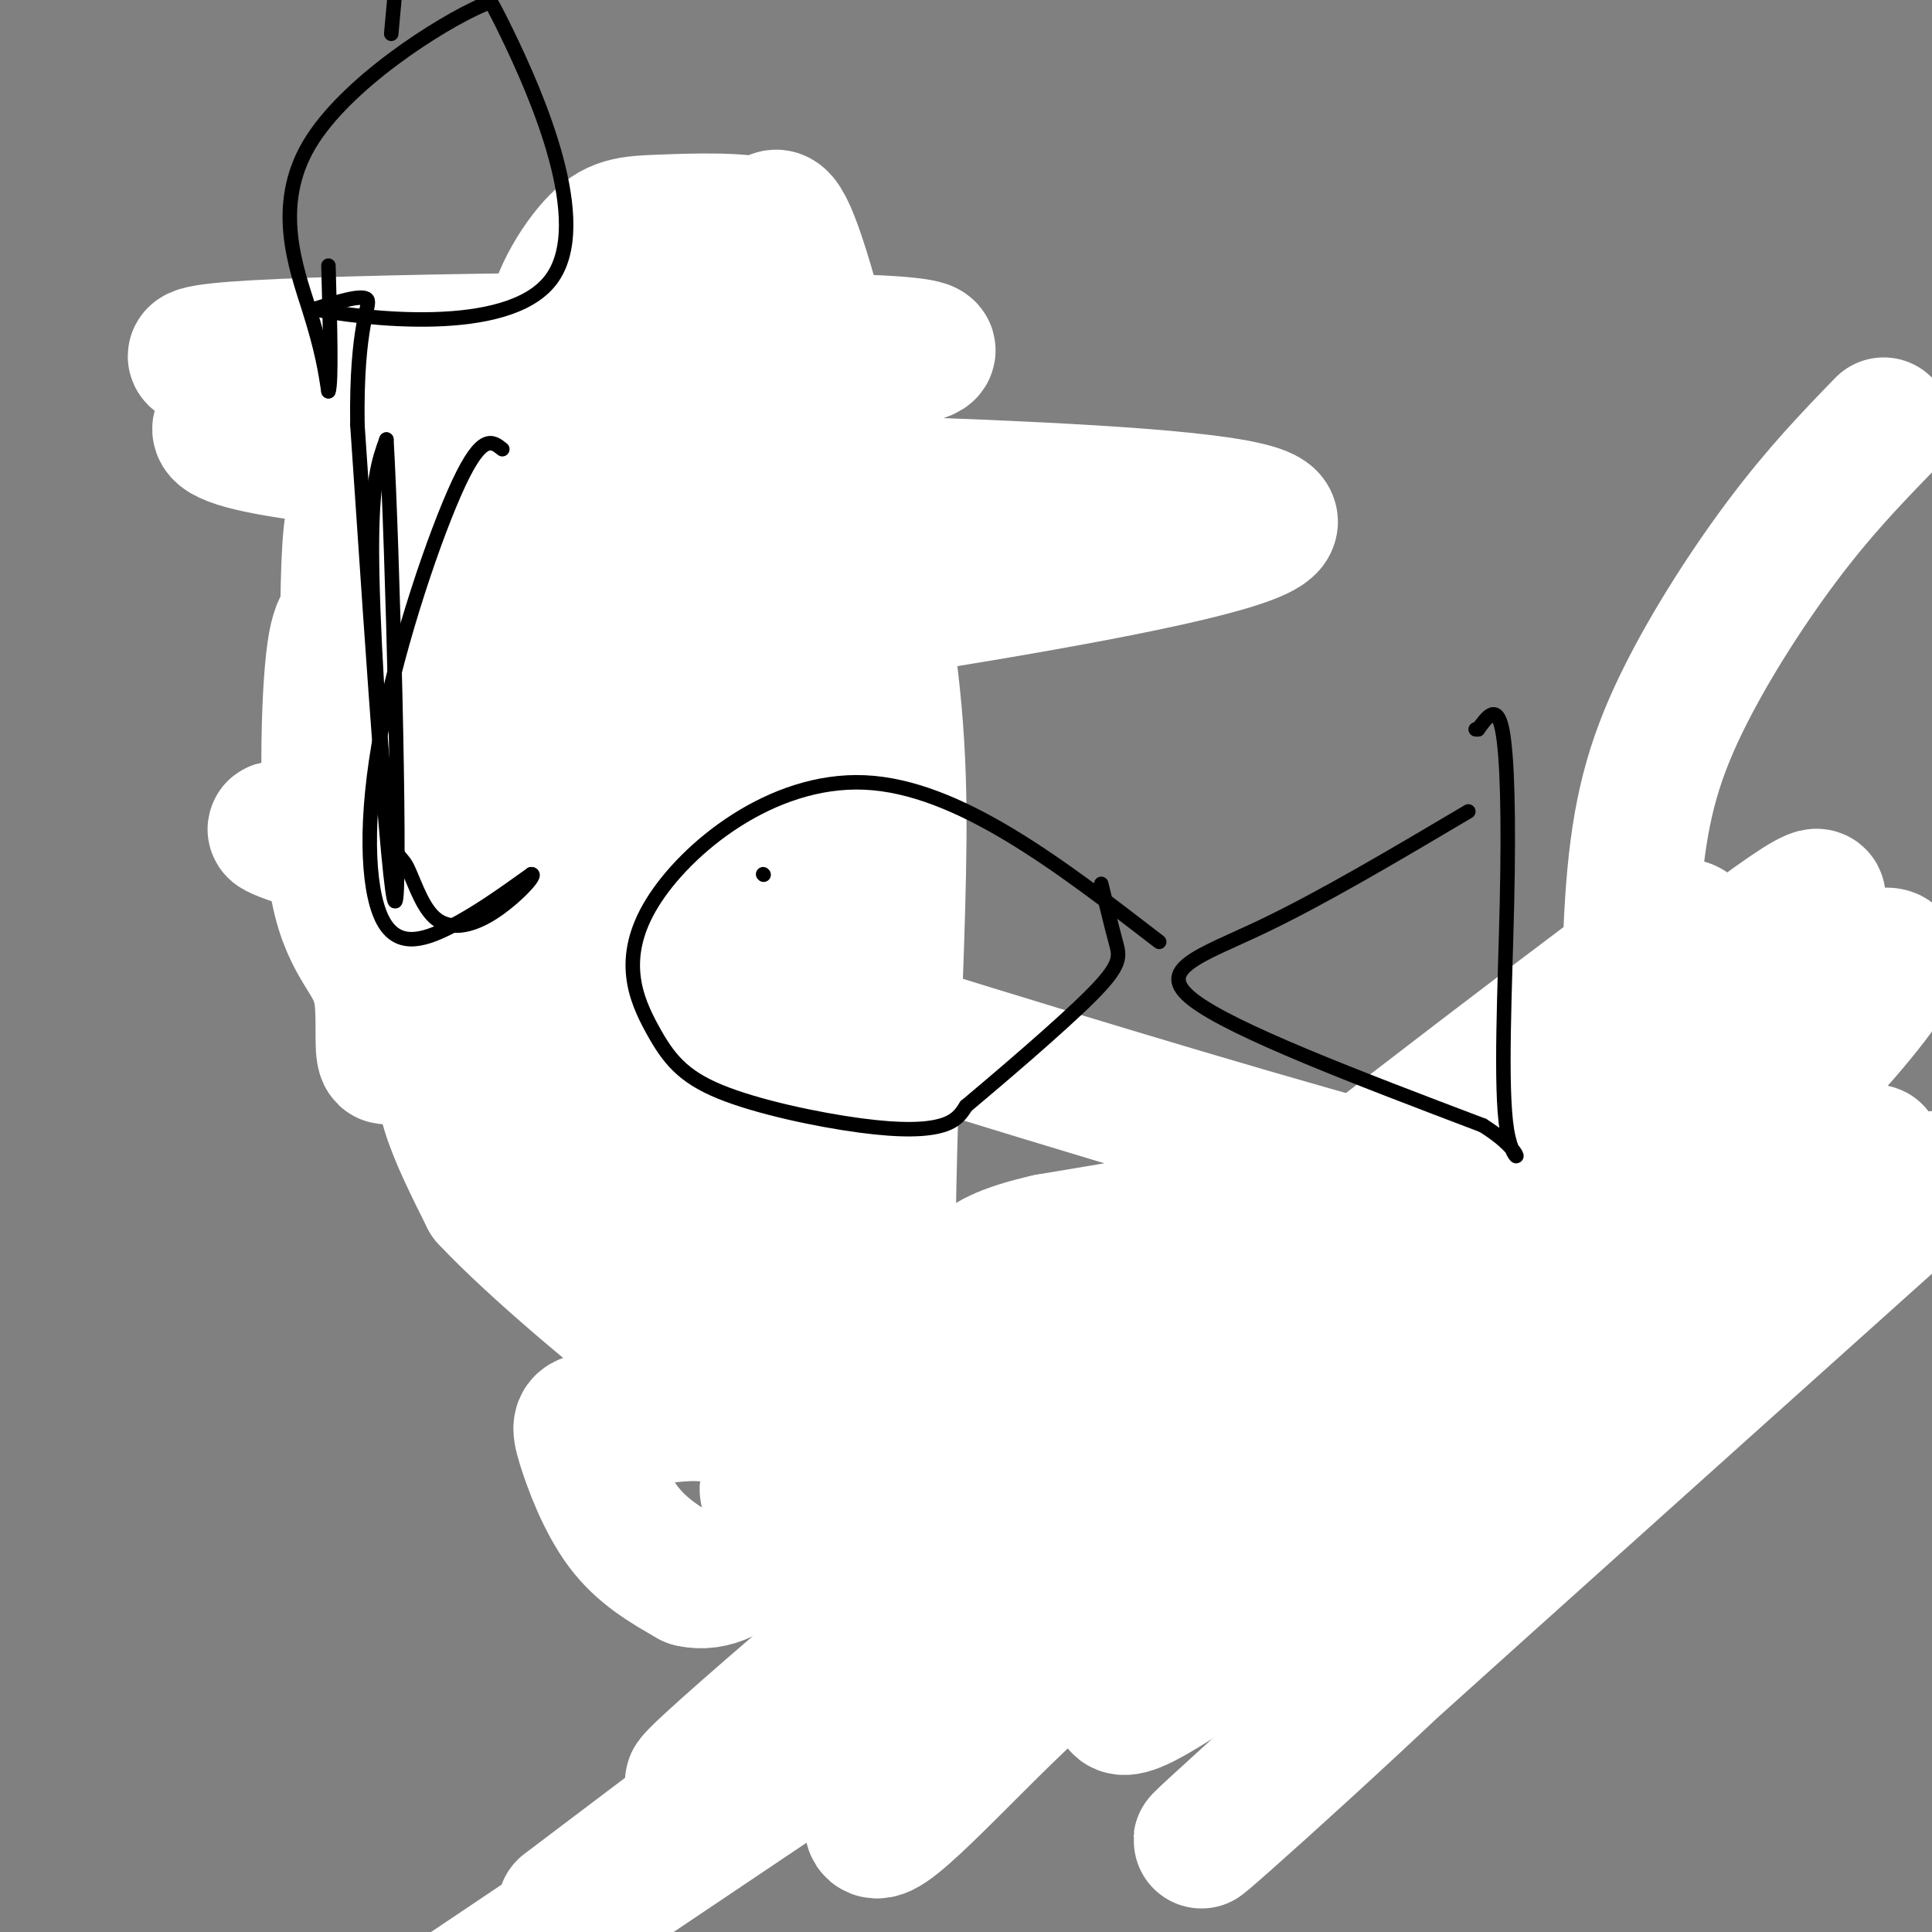 <svg viewBox='0 0 400 400' version='1.1' xmlns='http://www.w3.org/2000/svg' xmlns:xlink='http://www.w3.org/1999/xlink'><rect x="0" y="0" width="400" height="400" fill="#808080" stroke="none"/><g fill='none' stroke='#000000' stroke-width='3' stroke-linecap='round' stroke-linejoin='round'><path d='M172,119c0.000,0.000 2.000,41.000 2,41'/><path d='M174,124c0.000,0.000 5.000,63.000 5,63'/><path d='M172,127c0.000,0.000 11.000,90.000 11,90'/><path d='M165,121c-13.415,-1.141 -26.831,-2.282 -33,-2c-6.169,0.282 -5.093,1.987 -6,5c-0.907,3.013 -3.798,7.335 -5,13c-1.202,5.665 -0.714,12.673 0,18c0.714,5.327 1.654,8.973 5,12c3.346,3.027 9.099,5.436 14,6c4.901,0.564 8.951,-0.718 13,-2'/><path d='M153,171c2.838,0.499 3.433,2.747 6,-5c2.567,-7.747 7.106,-25.489 4,-34c-3.106,-8.511 -13.859,-7.791 -21,-8c-7.141,-0.209 -10.672,-1.345 -14,1c-3.328,2.345 -6.452,8.173 -8,13c-1.548,4.827 -1.518,8.655 0,16c1.518,7.345 4.524,18.208 8,24c3.476,5.792 7.422,6.512 12,7c4.578,0.488 9.789,0.744 15,1'/><path d='M155,186c5.335,-0.658 11.173,-2.802 17,-6c5.827,-3.198 11.644,-7.451 9,-17c-2.644,-9.549 -13.750,-24.395 -19,-31c-5.250,-6.605 -4.644,-4.971 -8,-6c-3.356,-1.029 -10.673,-4.723 -17,-5c-6.327,-0.277 -11.663,2.861 -17,6'/><path d='M179,166c0.000,0.000 4.000,77.000 4,77'/><path d='M176,239c-29.417,-21.667 -58.833,-43.333 -70,-52c-11.167,-8.667 -4.083,-4.333 3,0'/><path d='M174,240c-4.250,-0.750 -8.500,-1.500 -19,-7c-10.500,-5.500 -27.250,-15.750 -44,-26'/><path d='M173,233c-13.833,-3.750 -27.667,-7.500 -39,-12c-11.333,-4.500 -20.167,-9.750 -29,-15'/><path d='M105,205c0.000,0.000 -17.000,-46.000 -17,-46'/><path d='M111,212c0.000,0.000 -22.000,-57.000 -22,-57'/><path d='M68,132c-0.333,2.264 -0.667,4.527 0,7c0.667,2.473 2.333,5.154 5,0c2.667,-5.154 6.333,-18.144 4,-9c-2.333,9.144 -10.667,40.424 -8,41c2.667,0.576 16.333,-29.550 21,-40c4.667,-10.450 0.333,-1.225 -4,8'/><path d='M86,139c-4.095,11.542 -12.333,36.398 -12,40c0.333,3.602 9.239,-14.052 16,-31c6.761,-16.948 11.379,-33.192 5,-24c-6.379,9.192 -23.756,43.821 -22,46c1.756,2.179 22.645,-28.092 28,-35c5.355,-6.908 -4.822,9.546 -15,26'/><path d='M86,161c3.276,-6.582 18.967,-36.037 22,-38c3.033,-1.963 -6.593,23.565 -10,35c-3.407,11.435 -0.593,8.776 6,-4c6.593,-12.776 16.967,-35.671 17,-33c0.033,2.671 -10.276,30.906 -10,35c0.276,4.094 11.138,-15.953 22,-36'/><path d='M133,120c3.191,0.931 0.169,21.258 0,29c-0.169,7.742 2.516,2.901 6,-1c3.484,-3.901 7.769,-6.860 11,-13c3.231,-6.140 5.408,-15.461 6,-15c0.592,0.461 -0.402,10.703 1,13c1.402,2.297 5.201,-3.352 9,-9'/><path d='M166,124c0.100,4.539 -4.150,20.388 -4,24c0.150,3.612 4.700,-5.011 6,-12c1.300,-6.989 -0.650,-12.343 0,-12c0.650,0.343 3.900,6.384 1,7c-2.900,0.616 -11.950,-4.192 -21,-9'/><path d='M148,122c-4.645,-1.432 -5.756,-0.512 -4,-1c1.756,-0.488 6.381,-2.384 9,-5c2.619,-2.616 3.233,-5.953 0,-8c-3.233,-2.047 -10.312,-2.805 -20,1c-9.688,3.805 -21.986,12.171 -31,22c-9.014,9.829 -14.746,21.119 -14,19c0.746,-2.119 7.970,-17.647 11,-26c3.030,-8.353 1.866,-9.529 -4,-4c-5.866,5.529 -16.433,17.765 -27,30'/><path d='M68,150c-2.024,2.214 6.417,-7.250 4,-7c-2.417,0.250 -15.690,10.214 -9,5c6.690,-5.214 33.345,-25.607 60,-46'/><path d='M123,102c12.559,-9.426 13.956,-9.993 14,-9c0.044,0.993 -1.267,3.544 1,10c2.267,6.456 8.110,16.815 11,20c2.890,3.185 2.826,-0.804 2,-3c-0.826,-2.196 -2.413,-2.598 -4,-3'/><path d='M147,117c-4.418,-2.412 -13.463,-6.942 -24,-8c-10.537,-1.058 -22.565,1.355 -30,6c-7.435,4.645 -10.276,11.523 -12,17c-1.724,5.477 -2.329,9.553 3,19c5.329,9.447 16.593,24.264 24,33c7.407,8.736 10.956,11.390 17,13c6.044,1.610 14.584,2.174 22,0c7.416,-2.174 13.708,-7.087 20,-12'/><path d='M167,185c3.929,-5.213 3.753,-12.246 2,-20c-1.753,-7.754 -5.081,-16.231 -11,-21c-5.919,-4.769 -14.428,-5.832 -22,-7c-7.572,-1.168 -14.208,-2.443 -19,-1c-4.792,1.443 -7.741,5.604 -11,12c-3.259,6.396 -6.829,15.028 -9,22c-2.171,6.972 -2.944,12.285 -3,19c-0.056,6.715 0.604,14.832 6,18c5.396,3.168 15.529,1.385 22,-1c6.471,-2.385 9.281,-5.373 13,-9c3.719,-3.627 8.348,-7.893 11,-14c2.652,-6.107 3.326,-14.053 4,-22'/><path d='M150,161c0.155,-8.131 -1.459,-17.458 -3,-23c-1.541,-5.542 -3.010,-7.300 -5,-9c-1.990,-1.700 -4.503,-3.343 -10,-5c-5.497,-1.657 -13.980,-3.326 -21,-2c-7.020,1.326 -12.576,5.649 -16,9c-3.424,3.351 -4.715,5.730 -5,11c-0.285,5.270 0.436,13.430 1,18c0.564,4.570 0.972,5.549 5,10c4.028,4.451 11.675,12.374 18,18c6.325,5.626 11.328,8.956 18,10c6.672,1.044 15.011,-0.198 20,-2c4.989,-1.802 6.626,-4.163 9,-9c2.374,-4.837 5.485,-12.148 7,-18c1.515,-5.852 1.433,-10.243 0,-14c-1.433,-3.757 -4.216,-6.878 -7,-10'/><path d='M161,145c-3.619,-3.627 -9.166,-7.694 -18,-10c-8.834,-2.306 -20.955,-2.852 -27,-3c-6.045,-0.148 -6.013,0.100 -7,4c-0.987,3.900 -2.994,11.450 -5,19'/><path d='M173,133c0.000,0.000 15.000,44.000 15,44'/><path d='M188,177c1.311,8.978 -2.911,9.422 -4,13c-1.089,3.578 0.956,10.289 3,17'/><path d='M187,207c0.500,5.667 0.250,11.333 0,17'/><path d='M187,224c0.356,3.844 1.244,4.956 0,7c-1.244,2.044 -4.622,5.022 -8,8'/><path d='M179,239c-1.333,1.333 -0.667,0.667 0,0'/><path d='M163,112c-5.018,6.869 -10.036,13.738 -9,13c1.036,-0.738 8.125,-9.083 9,-12c0.875,-2.917 -4.464,-0.405 -7,4c-2.536,4.405 -2.268,10.702 -2,17'/><path d='M154,134c3.963,0.530 14.871,-6.645 20,-10c5.129,-3.355 4.478,-2.889 4,-7c-0.478,-4.111 -0.783,-12.797 0,-17c0.783,-4.203 2.655,-3.922 -2,-2c-4.655,1.922 -15.838,5.486 -22,11c-6.162,5.514 -7.302,12.978 -6,18c1.302,5.022 5.046,7.603 8,10c2.954,2.397 5.117,4.609 9,-2c3.883,-6.609 9.484,-22.040 7,-21c-2.484,1.040 -13.053,18.549 -16,27c-2.947,8.451 1.730,7.843 6,2c4.270,-5.843 8.135,-16.922 12,-28'/><path d='M174,115c0.502,-6.690 -4.243,-9.413 -6,-14c-1.757,-4.587 -0.526,-11.036 -7,-2c-6.474,9.036 -20.654,33.556 -24,44c-3.346,10.444 4.143,6.810 9,6c4.857,-0.810 7.081,1.204 10,1c2.919,-0.204 6.533,-2.627 9,-5c2.467,-2.373 3.786,-4.696 5,-10c1.214,-5.304 2.321,-13.590 -1,-21c-3.321,-7.410 -11.071,-13.945 -19,-16c-7.929,-2.055 -16.037,0.370 -21,3c-4.963,2.630 -6.780,5.465 -10,8c-3.220,2.535 -7.841,4.771 -4,12c3.841,7.229 16.145,19.451 23,22c6.855,2.549 8.260,-4.574 10,-11c1.740,-6.426 3.815,-12.153 4,-18c0.185,-5.847 -1.518,-11.813 -5,-16c-3.482,-4.187 -8.741,-6.593 -14,-9'/><path d='M133,89c-8.161,0.117 -21.564,4.910 -29,8c-7.436,3.090 -8.907,4.479 -11,9c-2.093,4.521 -4.810,12.175 -6,16c-1.190,3.825 -0.855,3.819 3,5c3.855,1.181 11.228,3.547 17,1c5.772,-2.547 9.942,-10.008 10,-14c0.058,-3.992 -3.995,-4.513 -5,-7c-1.005,-2.487 1.040,-6.938 -9,-3c-10.040,3.938 -32.164,16.264 -40,24c-7.836,7.736 -1.385,10.880 0,14c1.385,3.120 -2.298,6.216 7,4c9.298,-2.216 31.577,-9.744 41,-14c9.423,-4.256 5.992,-5.240 5,-9c-0.992,-3.760 0.456,-10.297 -2,-14c-2.456,-3.703 -8.815,-4.574 -17,-2c-8.185,2.574 -18.196,8.593 -23,13c-4.804,4.407 -4.402,7.204 -4,10'/><path d='M70,130c0.061,5.186 2.214,13.152 9,17c6.786,3.848 18.207,3.577 24,2c5.793,-1.577 5.960,-4.461 4,-7c-1.960,-2.539 -6.046,-4.733 -10,-5c-3.954,-0.267 -7.776,1.394 -11,3c-3.224,1.606 -5.851,3.155 -9,8c-3.149,4.845 -6.820,12.984 -7,18c-0.180,5.016 3.130,6.910 9,7c5.870,0.090 14.300,-1.622 19,-3c4.700,-1.378 5.670,-2.420 8,-9c2.330,-6.580 6.021,-18.697 7,-26c0.979,-7.303 -0.752,-9.790 -3,-11c-2.248,-1.210 -5.011,-1.141 -9,2c-3.989,3.141 -9.204,9.356 -12,14c-2.796,4.644 -3.172,7.719 -2,10c1.172,2.281 3.892,3.768 7,4c3.108,0.232 6.602,-0.791 10,-3c3.398,-2.209 6.699,-5.605 10,-9'/><path d='M114,142c4.261,-6.901 9.915,-19.654 12,-28c2.085,-8.346 0.603,-12.283 -5,-14c-5.603,-1.717 -15.327,-1.212 -22,1c-6.673,2.212 -10.296,6.132 -14,11c-3.704,4.868 -7.489,10.685 -8,16c-0.511,5.315 2.251,10.127 5,12c2.749,1.873 5.484,0.808 8,1c2.516,0.192 4.812,1.643 10,0c5.188,-1.643 13.267,-6.379 18,-10c4.733,-3.621 6.122,-6.125 7,-10c0.878,-3.875 1.247,-9.119 1,-14c-0.247,-4.881 -1.111,-9.397 -7,-12c-5.889,-2.603 -16.804,-3.291 -26,2c-9.196,5.291 -16.673,16.563 -19,22c-2.327,5.437 0.495,5.040 3,6c2.505,0.960 4.692,3.278 12,5c7.308,1.722 19.737,2.848 29,1c9.263,-1.848 15.361,-6.671 18,-11c2.639,-4.329 1.820,-8.165 1,-12'/><path d='M137,108c-2.662,-4.951 -9.818,-11.328 -21,-10c-11.182,1.328 -26.392,10.362 -32,15c-5.608,4.638 -1.614,4.881 0,7c1.614,2.119 0.849,6.113 8,9c7.151,2.887 22.220,4.666 28,6c5.780,1.334 2.272,2.222 6,-2c3.728,-4.222 14.693,-13.554 19,-19c4.307,-5.446 1.957,-7.007 1,-10c-0.957,-2.993 -0.519,-7.418 -4,-9c-3.481,-1.582 -10.880,-0.323 -16,1c-5.120,1.323 -7.963,2.708 -13,6c-5.037,3.292 -12.270,8.491 -9,13c3.270,4.509 17.042,8.327 24,9c6.958,0.673 7.102,-1.799 9,-6c1.898,-4.201 5.549,-10.131 7,-14c1.451,-3.869 0.700,-5.677 -2,-6c-2.700,-0.323 -7.350,0.838 -12,2'/><path d='M130,100c-2.981,3.300 -4.432,10.552 -5,15c-0.568,4.448 -0.252,6.094 3,8c3.252,1.906 9.438,4.073 14,5c4.562,0.927 7.498,0.614 11,-5c3.502,-5.614 7.570,-16.528 6,-20c-1.570,-3.472 -8.777,0.500 -13,3c-4.223,2.500 -5.461,3.530 -7,9c-1.539,5.470 -3.378,15.382 -2,21c1.378,5.618 5.971,6.943 9,8c3.029,1.057 4.492,1.844 7,1c2.508,-0.844 6.061,-3.321 9,-6c2.939,-2.679 5.265,-5.559 7,-12c1.735,-6.441 2.879,-16.441 1,-20c-1.879,-3.559 -6.782,-0.676 -10,2c-3.218,2.676 -4.751,5.143 -6,10c-1.249,4.857 -2.214,12.102 -1,16c1.214,3.898 4.607,4.449 8,5'/><path d='M161,140c3.511,-1.622 8.289,-8.178 10,-12c1.711,-3.822 0.356,-4.911 -1,-6'/><path d='M174,240c0.000,0.000 1.000,18.000 1,18'/><path d='M121,212c0.000,0.000 -1.000,35.000 -1,35'/><path d='M188,277c0.000,0.000 51.000,40.000 51,40'/><path d='M205,299c0.000,0.000 52.000,36.000 52,36'/><path d='M248,311c-3.531,2.397 -7.062,4.793 -11,9c-3.938,4.207 -8.282,10.224 0,15c8.282,4.776 29.191,8.311 38,9c8.809,0.689 5.516,-1.466 6,-4c0.484,-2.534 4.743,-5.445 3,-11c-1.743,-5.555 -9.489,-13.752 -16,-18c-6.511,-4.248 -11.788,-4.545 -15,-5c-3.212,-0.455 -4.358,-1.068 -5,5c-0.642,6.068 -0.780,18.817 1,26c1.780,7.183 5.477,8.802 9,10c3.523,1.198 6.872,1.976 10,1c3.128,-0.976 6.037,-3.708 6,-11c-0.037,-7.292 -3.018,-19.146 -6,-31'/><path d='M253,314c0.000,0.000 55.000,-52.000 55,-52'/><path d='M285,340c7.833,-9.667 15.667,-19.333 20,-26c4.333,-6.667 5.167,-10.333 6,-14'/><path d='M276,341c9.250,-5.500 18.500,-11.000 24,-16c5.500,-5.000 7.250,-9.500 9,-14'/><path d='M195,281c0.000,0.000 -21.000,-17.000 -21,-17'/><path d='M176,269c-13.833,-7.583 -27.667,-15.167 -36,-12c-8.333,3.167 -11.167,17.083 -14,31'/><path d='M126,281c9.833,10.417 19.667,20.833 34,31c14.333,10.167 33.167,20.083 52,30'/><path d='M153,316c27.422,13.311 54.844,26.622 71,33c16.156,6.378 21.044,5.822 26,5c4.956,-0.822 9.978,-1.911 15,-3'/><path d='M265,351c3.489,-0.333 4.711,0.333 8,-5c3.289,-5.333 8.644,-16.667 14,-28'/><path d='M288,342c6.083,-3.750 12.167,-7.500 21,-17c8.833,-9.500 20.417,-24.750 32,-40'/><path d='M297,326c17.489,-11.356 34.978,-22.711 42,-28c7.022,-5.289 3.578,-4.511 0,-9c-3.578,-4.489 -7.289,-14.244 -11,-24'/><path d='M328,265c-3.000,-7.422 -5.000,-13.978 -10,-13c-5.000,0.978 -13.000,9.489 -21,18'/><path d='M297,270c-4.167,3.833 -4.083,4.417 -4,5'/><path d='M318,257c0.000,0.000 2.000,-3.000 2,-3'/><path d='M320,254c-2.356,0.137 -4.712,0.275 -6,5c-1.288,4.725 -1.506,14.039 3,21c4.506,6.961 13.738,11.570 20,10c6.262,-1.570 9.555,-9.318 11,-15c1.445,-5.682 1.043,-9.299 -3,-13c-4.043,-3.701 -11.727,-7.486 -17,-6c-5.273,1.486 -8.137,8.243 -11,15'/><path d='M317,271c-1.651,3.481 -0.280,4.683 4,7c4.280,2.317 11.468,5.750 16,6c4.532,0.250 6.408,-2.685 8,-4c1.592,-1.315 2.901,-1.012 1,-6c-1.901,-4.988 -7.012,-15.266 -11,-20c-3.988,-4.734 -6.854,-3.924 -10,-2c-3.146,1.924 -6.573,4.962 -10,8'/><path d='M312,257c5.333,-4.667 10.667,-9.333 14,-14c3.333,-4.667 4.667,-9.333 6,-14'/><path d='M314,261c4.333,-3.833 8.667,-7.667 13,-17c4.333,-9.333 8.667,-24.167 13,-39'/><path d='M340,205c3.048,-6.286 4.167,-2.500 5,-1c0.833,1.500 1.381,0.714 6,8c4.619,7.286 13.310,22.643 22,38'/><path d='M373,250c4.024,8.429 3.083,10.500 3,12c-0.083,1.500 0.690,2.429 -4,7c-4.690,4.571 -14.845,12.786 -25,21'/><path d='M344,208c-1.441,3.321 -2.882,6.643 -1,8c1.882,1.357 7.087,0.750 10,0c2.913,-0.750 3.533,-1.644 2,-4c-1.533,-2.356 -5.221,-6.173 -8,-8c-2.779,-1.827 -4.651,-1.665 -5,0c-0.349,1.665 0.826,4.832 2,8'/><path d='M359,223c-2.203,-0.022 -4.406,-0.045 -7,0c-2.594,0.045 -5.578,0.156 -2,4c3.578,3.844 13.719,11.421 18,10c4.281,-1.421 2.702,-11.839 0,-18c-2.702,-6.161 -6.528,-8.064 -10,-7c-3.472,1.064 -6.588,5.094 -8,8c-1.412,2.906 -1.118,4.687 0,6c1.118,1.313 3.059,2.156 5,3'/><path d='M368,231c-2.055,0.838 -4.109,1.675 -5,4c-0.891,2.325 -0.617,6.137 2,9c2.617,2.863 7.578,4.778 9,1c1.422,-3.778 -0.694,-13.248 -3,-18c-2.306,-4.752 -4.802,-4.786 -7,-4c-2.198,0.786 -4.099,2.393 -6,4'/><path d='M372,242c-1.696,4.001 -3.392,8.002 -2,12c1.392,3.998 5.873,7.994 9,9c3.127,1.006 4.900,-0.978 6,-4c1.100,-3.022 1.527,-7.083 0,-10c-1.527,-2.917 -5.008,-4.691 -7,-5c-1.992,-0.309 -2.496,0.845 -3,2'/><path d='M321,245c0.000,0.000 -2.000,-27.000 -2,-27'/><path d='M321,217c-0.918,-0.991 -1.837,-1.982 -3,0c-1.163,1.982 -2.571,6.939 -1,9c1.571,2.061 6.122,1.228 9,0c2.878,-1.228 4.083,-2.849 5,-5c0.917,-2.151 1.547,-4.830 1,-6c-0.547,-1.170 -2.270,-0.829 -4,-1c-1.730,-0.171 -3.466,-0.854 -6,1c-2.534,1.854 -5.867,6.244 -4,9c1.867,2.756 8.933,3.878 16,5'/><path d='M327,238c-0.866,7.575 -1.732,15.150 -1,18c0.732,2.850 3.064,0.976 5,-1c1.936,-1.976 3.478,-4.056 5,-8c1.522,-3.944 3.025,-9.754 1,-13c-2.025,-3.246 -7.579,-3.927 -10,-2c-2.421,1.927 -1.711,6.464 -1,11'/><path d='M316,217c-2.583,1.333 -5.167,2.667 -3,1c2.167,-1.667 9.083,-6.333 16,-11'/><path d='M321,212c6.917,-6.500 13.833,-13.000 16,-12c2.167,1.000 -0.417,9.500 -3,18'/><path d='M334,218c-0.500,3.333 -0.250,2.667 0,2'/><path d='M332,212c9.500,-27.667 19.000,-55.333 29,-76c10.000,-20.667 20.500,-34.333 31,-48'/><path d='M392,88c5.167,-8.000 2.583,-4.000 0,0'/></g>
<g fill='none' stroke='#FFFFFF' stroke-width='28' stroke-linecap='round' stroke-linejoin='round'><path d='M390,88c-6.652,6.869 -13.303,13.737 -21,24c-7.697,10.263 -16.438,23.920 -22,36c-5.562,12.080 -7.943,22.582 -9,39c-1.057,16.418 -0.788,38.751 2,46c2.788,7.249 8.097,-0.587 12,-5c3.903,-4.413 6.401,-5.404 8,-10c1.599,-4.596 2.300,-12.798 3,-21'/><path d='M363,197c-26.379,33.764 -93.828,128.675 -100,142c-6.172,13.325 48.933,-54.937 73,-85c24.067,-30.063 17.095,-21.926 22,-31c4.905,-9.074 21.686,-35.360 10,-26c-11.686,9.360 -51.838,54.366 -86,93c-34.162,38.634 -62.332,70.895 -45,62c17.332,-8.895 80.166,-58.948 143,-109'/><path d='M380,243c20.199,-13.708 -0.802,6.522 -19,26c-18.198,19.478 -33.592,38.206 -60,64c-26.408,25.794 -63.831,58.656 -49,45c14.831,-13.656 81.915,-73.828 149,-134'/><path d='M377,251c-40.707,17.308 -81.414,34.615 -66,10c15.414,-24.615 86.949,-91.153 59,-72c-27.949,19.153 -155.381,123.997 -203,162c-47.619,38.003 -15.424,9.166 28,-27c43.424,-36.166 98.076,-79.660 126,-103c27.924,-23.340 29.121,-26.526 29,-28c-0.121,-1.474 -1.561,-1.237 -3,-1'/><path d='M347,192c-25.974,19.219 -89.410,67.768 -119,92c-29.590,24.232 -25.332,24.148 -27,29c-1.668,4.852 -9.260,14.640 39,-18c48.260,-32.640 152.371,-107.707 152,-96c-0.371,11.707 -105.224,110.187 -137,139c-31.776,28.813 9.524,-12.040 41,-40c31.476,-27.960 53.128,-43.028 62,-50c8.872,-6.972 4.963,-5.849 -2,-3c-6.963,2.849 -16.982,7.425 -27,12'/><path d='M329,257c-43.500,28.000 -138.750,92.000 -234,156'/><path d='M117,395c42.931,-32.474 85.862,-64.947 96,-71c10.138,-6.053 -12.516,14.316 -22,24c-9.484,9.684 -5.797,8.684 -7,15c-1.203,6.316 -7.297,19.948 0,15c7.297,-4.948 27.984,-28.476 39,-36c11.016,-7.524 12.362,0.955 0,-5c-12.362,-5.955 -38.432,-26.343 -55,-36c-16.568,-9.657 -23.636,-8.582 -30,-8c-6.364,0.582 -12.025,0.671 -15,1c-2.975,0.329 -3.262,0.896 -2,5c1.262,4.104 4.075,11.744 8,17c3.925,5.256 8.963,8.128 14,11'/><path d='M143,327c4.604,1.137 9.114,-1.520 14,-6c4.886,-4.480 10.148,-10.784 12,-20c1.852,-9.216 0.295,-21.343 -2,-29c-2.295,-7.657 -5.329,-10.845 -8,-13c-2.671,-2.155 -4.979,-3.279 -7,-5c-2.021,-1.721 -3.755,-4.041 -3,2c0.755,6.041 3.998,20.443 9,34c5.002,13.557 11.764,26.270 19,37c7.236,10.730 14.945,19.477 5,0c-9.945,-19.477 -37.546,-67.177 -56,-90c-18.454,-22.823 -27.761,-20.767 -32,-20c-4.239,0.767 -3.411,0.245 -3,2c0.411,1.755 0.403,5.787 2,11c1.597,5.213 4.798,11.606 8,18'/><path d='M101,248c9.525,10.207 29.339,26.725 38,33c8.661,6.275 6.170,2.305 8,-1c1.830,-3.305 7.983,-5.947 11,-18c3.017,-12.053 2.900,-33.517 3,-44c0.100,-10.483 0.418,-9.985 -3,-22c-3.418,-12.015 -10.572,-36.544 -20,-56c-9.428,-19.456 -21.131,-33.838 -26,-40c-4.869,-6.162 -2.905,-4.103 -4,-2c-1.095,2.103 -5.248,4.251 -7,10c-1.752,5.749 -1.101,15.099 -1,21c0.101,5.901 -0.347,8.354 5,30c5.347,21.646 16.491,62.485 20,63c3.509,0.515 -0.616,-39.295 -9,-64c-8.384,-24.705 -21.026,-34.305 -29,-42c-7.974,-7.695 -11.278,-13.484 -13,-11c-1.722,2.484 -1.861,13.242 -2,24'/><path d='M72,129c5.467,23.858 20.134,71.504 26,83c5.866,11.496 2.931,-13.157 2,-25c-0.931,-11.843 0.140,-10.875 -3,-19c-3.140,-8.125 -10.493,-25.345 -15,-33c-4.507,-7.655 -6.169,-5.747 -8,-6c-1.831,-0.253 -3.833,-2.667 -5,8c-1.167,10.667 -1.501,34.417 1,47c2.501,12.583 7.835,14.001 9,22c1.165,7.999 -1.840,22.580 6,3c7.840,-19.580 26.524,-73.320 32,-95c5.476,-21.680 -2.256,-11.298 -6,-7c-3.744,4.298 -3.498,2.514 -3,7c0.498,4.486 1.249,15.243 2,26'/><path d='M110,140c6.688,25.077 22.406,74.771 30,90c7.594,15.229 7.062,-4.006 7,-13c-0.062,-8.994 0.344,-7.747 1,-15c0.656,-7.253 1.562,-23.007 0,-44c-1.562,-20.993 -5.591,-47.225 -8,-42c-2.409,5.225 -3.196,41.905 4,90c7.196,48.095 22.376,107.603 30,121c7.624,13.397 7.693,-19.316 8,-37c0.307,-17.684 0.852,-20.338 1,-31c0.148,-10.662 -0.101,-29.332 -2,-47c-1.899,-17.668 -5.450,-34.334 -9,-51'/><path d='M172,161c-4.329,-22.469 -10.653,-53.140 -9,-28c1.653,25.140 11.282,106.091 16,134c4.718,27.909 4.524,2.777 5,-21c0.476,-23.777 1.622,-46.198 2,-65c0.378,-18.802 -0.014,-33.985 -4,-57c-3.986,-23.015 -11.568,-53.861 -16,-68c-4.432,-14.139 -5.716,-11.569 -7,-9'/><path d='M159,47c-5.401,-1.642 -15.404,-1.247 -22,-1c-6.596,0.247 -9.787,0.345 -14,5c-4.213,4.655 -9.450,13.867 -8,19c1.450,5.133 9.587,6.188 17,7c7.413,0.812 14.101,1.382 31,0c16.899,-1.382 44.007,-4.716 19,-6c-25.007,-1.284 -102.129,-0.518 -129,1c-26.871,1.518 -3.491,3.788 5,5c8.491,1.212 2.094,1.365 16,3c13.906,1.635 48.116,4.753 61,6c12.884,1.247 4.442,0.624 -4,0'/><path d='M131,86c-17.572,-0.608 -59.501,-2.126 -77,0c-17.499,2.126 -10.567,7.898 46,11c56.567,3.102 162.768,3.533 163,11c0.232,7.467 -105.504,21.969 -151,29c-45.496,7.031 -30.753,6.592 -24,13c6.753,6.408 5.514,19.665 -9,22c-14.514,2.335 -42.303,-6.250 2,8c44.303,14.250 160.697,51.337 213,65c52.303,13.663 40.515,3.904 17,2c-23.515,-1.904 -58.758,4.048 -94,10'/><path d='M217,257c-18.189,4.045 -16.661,9.159 -13,13c3.661,3.841 9.456,6.411 7,9c-2.456,2.589 -13.164,5.199 -26,11c-12.836,5.801 -27.802,14.793 -26,19c1.802,4.207 20.372,3.631 46,1c25.628,-2.631 58.314,-7.315 91,-12'/></g>
<g fill='none' stroke='#000000' stroke-width='3' stroke-linecap='round' stroke-linejoin='round'><path d='M304,168c-15.267,9.044 -30.533,18.089 -43,24c-12.467,5.911 -22.133,8.689 -14,15c8.133,6.311 34.067,16.156 60,26'/><path d='M307,233c10.415,6.523 6.451,9.831 5,1c-1.451,-8.831 -0.391,-29.801 0,-47c0.391,-17.199 0.112,-30.628 -1,-36c-1.112,-5.372 -3.056,-2.686 -5,0'/><path d='M306,151c-0.833,0.000 -0.417,0.000 0,0'/><path d='M240,195c-20.859,-16.081 -41.717,-32.161 -61,-33c-19.283,-0.839 -36.990,13.564 -44,25c-7.010,11.436 -3.323,19.904 0,26c3.323,6.096 6.282,9.820 14,13c7.718,3.180 20.193,5.818 29,7c8.807,1.182 13.945,0.909 17,0c3.055,-0.909 4.028,-2.455 5,-4'/><path d='M200,229c6.321,-5.310 19.625,-16.583 26,-23c6.375,-6.417 5.821,-7.976 5,-11c-0.821,-3.024 -1.911,-7.512 -3,-12'/><path d='M104,93c-2.077,-1.668 -4.153,-3.337 -9,7c-4.847,10.337 -12.464,32.678 -16,51c-3.536,18.322 -2.990,32.625 0,39c2.990,6.375 8.426,4.821 14,2c5.574,-2.821 11.287,-6.911 17,-11'/><path d='M110,181c1.462,-0.127 -3.383,5.056 -8,8c-4.617,2.944 -9.005,3.651 -12,1c-2.995,-2.651 -4.597,-8.659 -6,-11c-1.403,-2.341 -2.609,-1.015 -4,-13c-1.391,-11.985 -2.969,-37.281 -3,-52c-0.031,-14.719 1.484,-18.859 3,-23'/><path d='M80,91c1.267,21.889 2.933,88.111 2,95c-0.933,6.889 -4.467,-45.556 -8,-98'/><path d='M74,88c-0.311,-21.111 2.911,-24.889 2,-26c-0.911,-1.111 -5.956,0.444 -11,2'/><path d='M65,64c9.857,1.917 40.000,5.708 49,-6c9.000,-11.708 -3.143,-38.917 -9,-51c-5.857,-12.083 -5.429,-9.042 -5,-6'/><path d='M100,1c-8.869,3.810 -28.542,16.333 -36,29c-7.458,12.667 -2.702,25.476 0,34c2.702,8.524 3.351,12.762 4,17'/><path d='M68,81c0.667,-1.500 0.333,-13.750 0,-26'/><path d='M81,7c0.000,0.000 1.000,-11.000 1,-11'/><path d='M158,181c0.000,0.000 0.100,0.100 0.1,0.1'/></g>
</svg>
